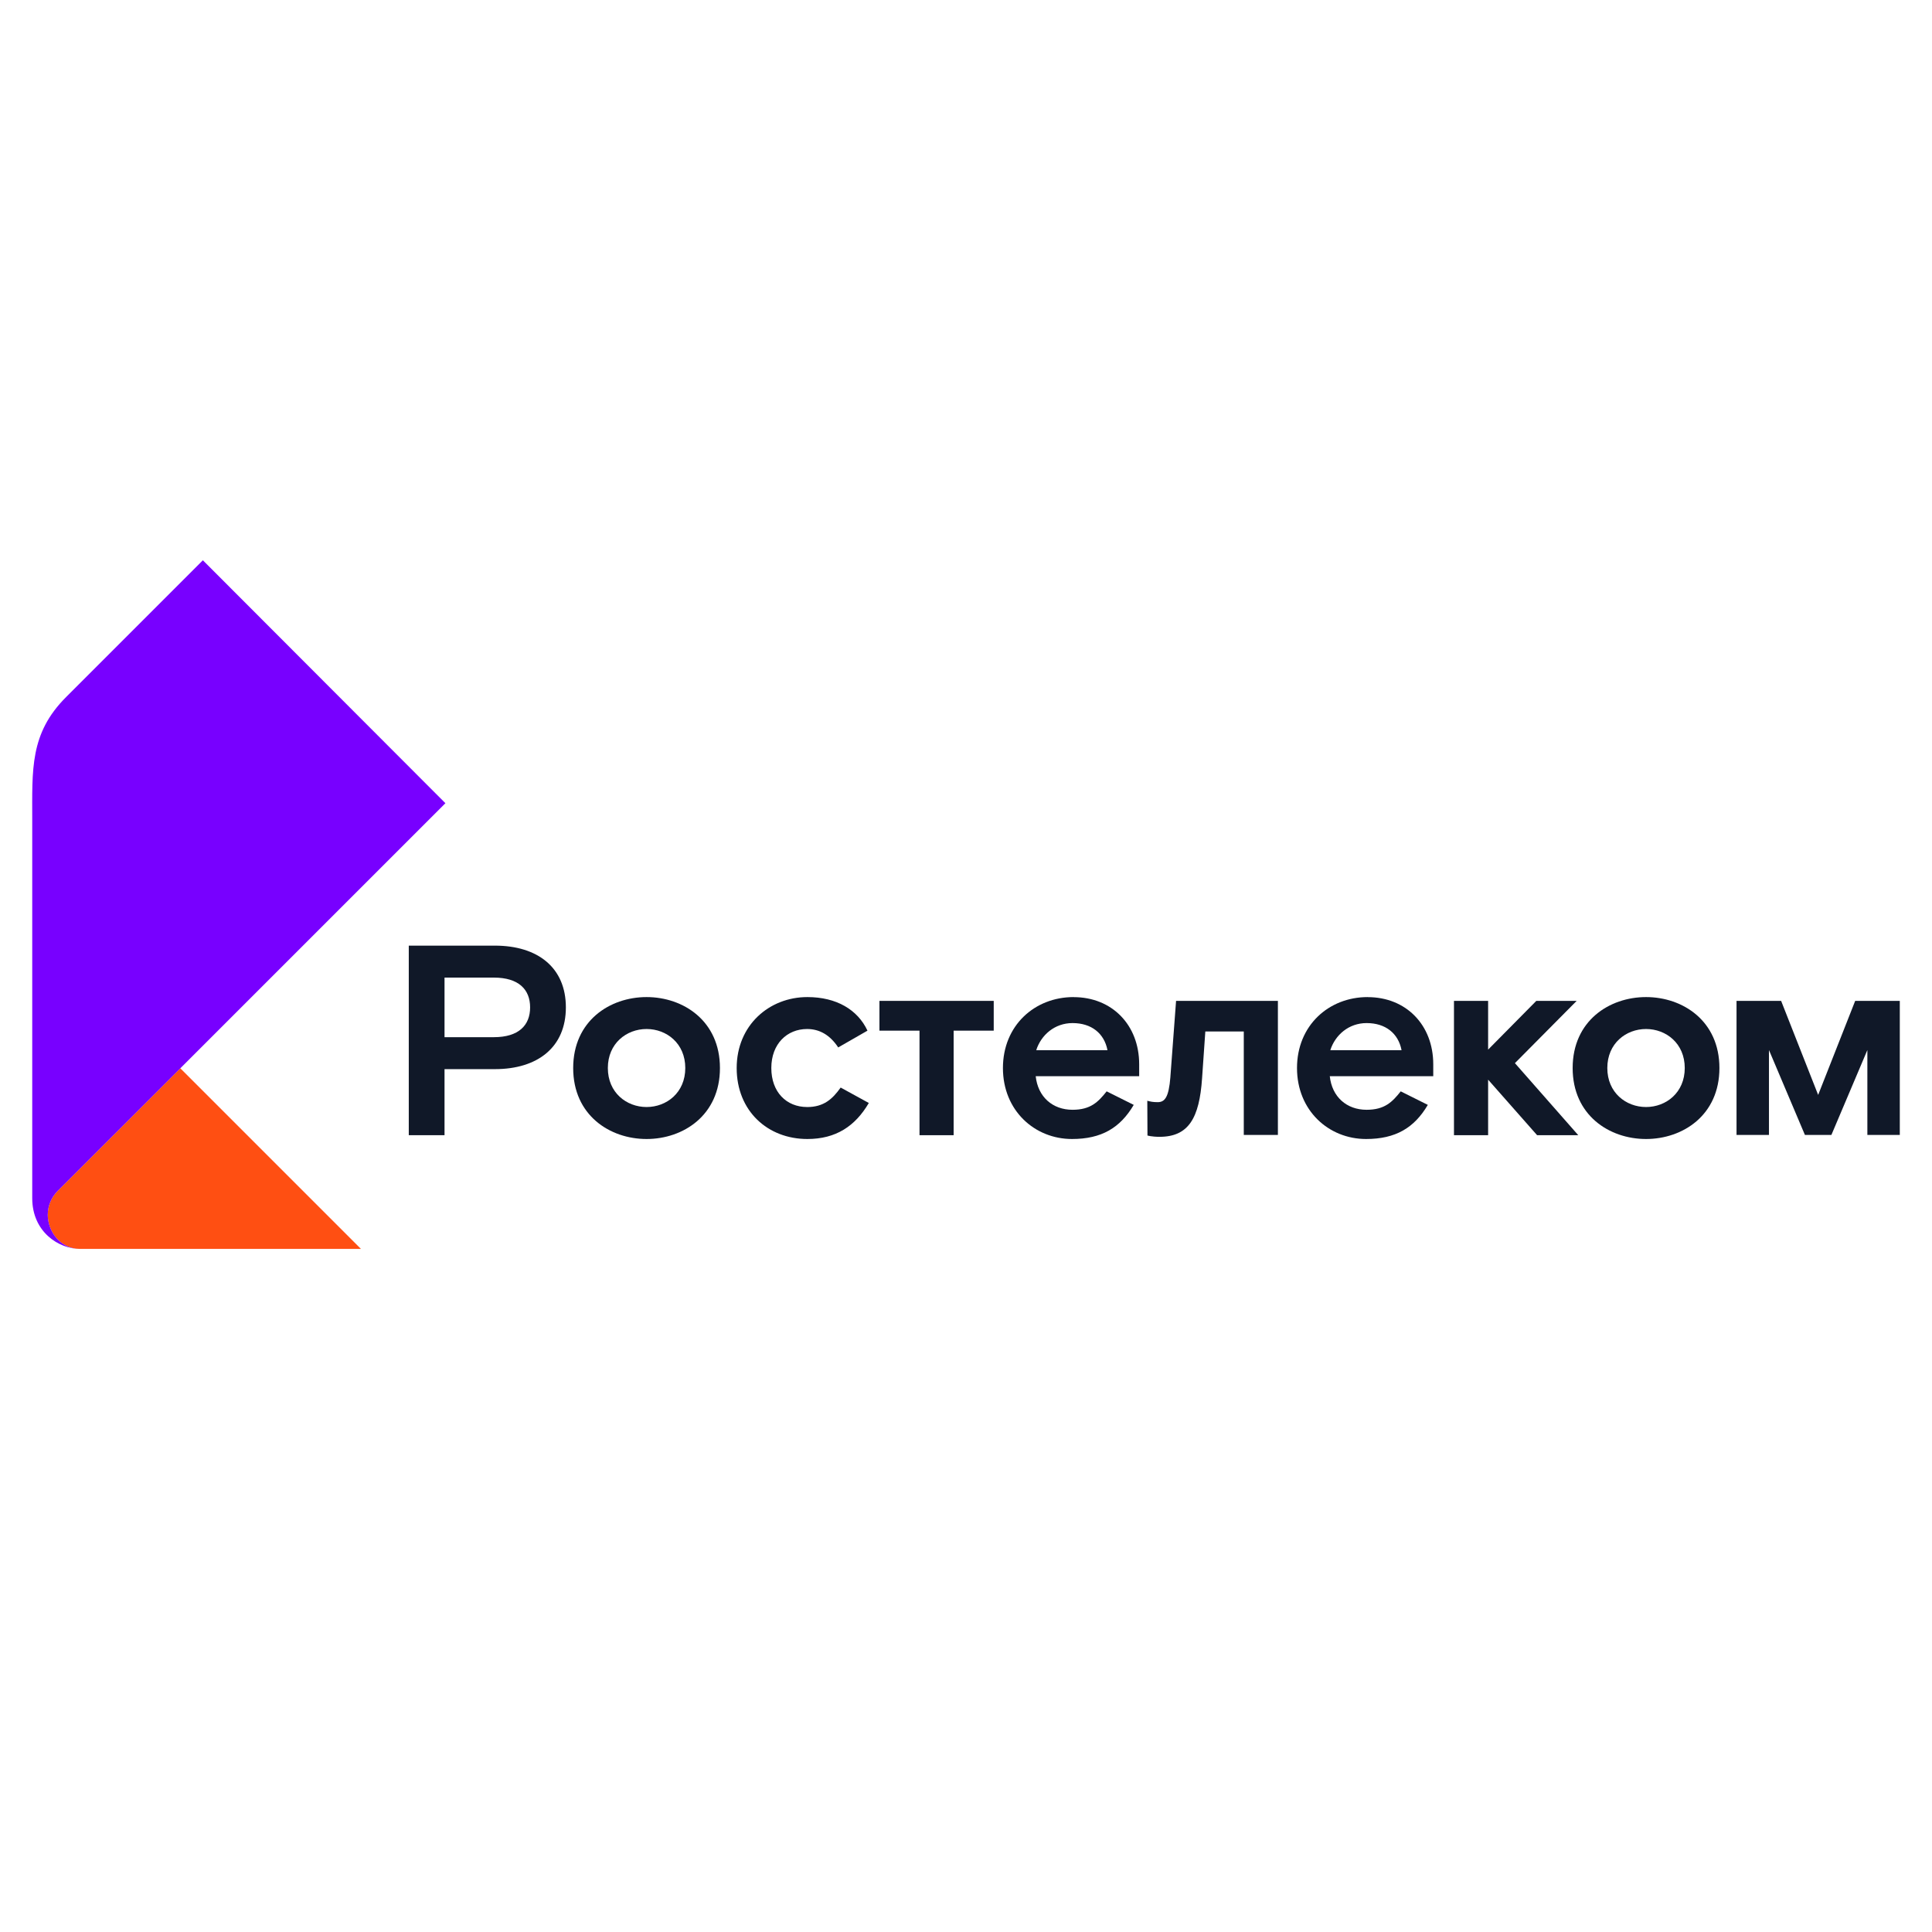 <?xml version="1.0" encoding="UTF-8"?> <svg xmlns="http://www.w3.org/2000/svg" width="300" height="300" viewBox="0 0 300 300" fill="none"> <path d="M56.05 193.928H12.418C9.266 193.928 7.412 191.111 7.412 188.649C7.412 187.193 8.002 185.873 8.957 184.918L27.997 165.878L56.047 193.928H56.05Z" fill="#FF4F12"></path> <path d="M12.418 193.928C9.123 193.928 5.005 191.292 5.005 186.057V127.399C5.009 119.474 4.603 113.9 10.262 108.241L31.503 87L69.163 124.723L8.961 184.918C8.006 185.873 7.416 187.193 7.416 188.649C7.416 191.111 9.27 193.928 12.422 193.928H12.418Z" fill="#7800FF"></path> <path d="M244.824 155.416H238.557L231.074 162.984V155.416H225.772V176.274H231.074V167.651L238.682 176.274H245.074L235.235 165.085L244.824 155.416Z" fill="#101828"></path> <path d="M76.849 146.838H63.475V176.274H69.026V166.015H76.849C83.492 166.015 87.868 162.608 87.868 156.426C87.868 150.244 83.496 146.838 76.849 146.838ZM76.679 161.053H69.026V151.8H76.679C80.546 151.8 82.316 153.65 82.316 156.426C82.316 159.202 80.55 161.053 76.679 161.053Z" fill="#101828"></path> <path d="M100.399 154.826C94.681 154.826 89.004 158.527 89.004 165.845C89.004 173.162 94.681 176.864 100.399 176.864C106.116 176.864 111.793 173.162 111.793 165.845C111.793 158.527 106.116 154.826 100.399 154.826ZM100.399 171.898C97.287 171.898 94.386 169.668 94.386 165.841C94.386 162.015 97.287 159.784 100.399 159.784C103.51 159.784 106.411 162.015 106.411 165.841C106.411 169.668 103.51 171.898 100.399 171.898Z" fill="#101828"></path> <path d="M125.322 171.898C122.126 171.898 119.77 169.587 119.77 165.841C119.77 162.096 122.21 159.784 125.322 159.784C127.213 159.784 128.853 160.669 130.158 162.645L134.7 160.039C133.185 156.802 129.908 154.826 125.366 154.826C119.438 154.826 114.392 159.198 114.392 165.845C114.392 172.491 119.184 176.864 125.366 176.864C129.823 176.864 132.809 174.847 134.91 171.271L130.538 168.875C129.277 170.641 127.932 171.902 125.325 171.902L125.322 171.898Z" fill="#101828"></path> <path d="M181.739 167.231C181.489 170.427 180.854 171.142 179.763 171.142C179.015 171.142 178.665 171.061 178.152 170.925L178.178 176.322C178.178 176.322 178.838 176.524 180.055 176.524C184.556 176.524 186.237 173.623 186.657 167.441L187.162 160.168H193.134V176.233H198.431V155.416H182.62L181.736 167.235L181.739 167.231Z" fill="#101828"></path> <path d="M166.709 154.826C160.652 154.826 155.734 159.242 155.734 165.845C155.734 172.447 160.656 176.864 166.458 176.864C171.04 176.864 173.942 175.138 176.046 171.566L171.84 169.465C170.535 171.105 169.359 172.326 166.543 172.326C163.432 172.326 161.161 170.309 160.825 167.113H176.891V165.262C176.891 159.165 172.684 154.834 166.712 154.834L166.709 154.826ZM160.906 163.069C161.662 160.713 163.767 158.863 166.543 158.863C169.485 158.863 171.464 160.459 171.969 163.069H160.91H160.906Z" fill="#101828"></path> <path d="M212.373 154.826C206.316 154.826 201.398 159.242 201.398 165.845C201.398 172.447 206.32 176.864 212.122 176.864C216.704 176.864 219.606 175.138 221.711 171.566L217.504 169.465C216.199 171.105 215.023 172.326 212.207 172.326C209.096 172.326 206.825 170.309 206.489 167.113H222.555V165.262C222.555 159.165 218.349 154.834 212.377 154.834L212.373 154.826ZM206.57 163.069C207.326 160.713 209.431 158.863 212.207 158.863C215.149 158.863 217.128 160.459 217.633 163.069H206.574H206.57Z" fill="#101828"></path> <path d="M136.559 160.039H142.781V176.274H148.079V160.039H154.305V155.416H136.559V160.039Z" fill="#101828"></path> <path d="M255.596 154.826C249.878 154.826 244.201 158.527 244.201 165.845C244.201 173.162 249.878 176.864 255.596 176.864C261.313 176.864 266.991 173.162 266.991 165.845C266.991 158.527 261.313 154.826 255.596 154.826ZM255.596 171.898C252.485 171.898 249.583 169.668 249.583 165.841C249.583 162.015 252.485 159.784 255.596 159.784C258.707 159.784 261.608 162.015 261.608 165.841C261.608 169.668 258.707 171.898 255.596 171.898Z" fill="#101828"></path> <path d="M288.073 155.412L282.322 170.018L276.571 155.412H269.648V176.229H274.684V163.05L280.265 176.229H284.379L289.964 163.05V176.229H295V155.412H288.073Z" fill="#101828"></path> </svg> 